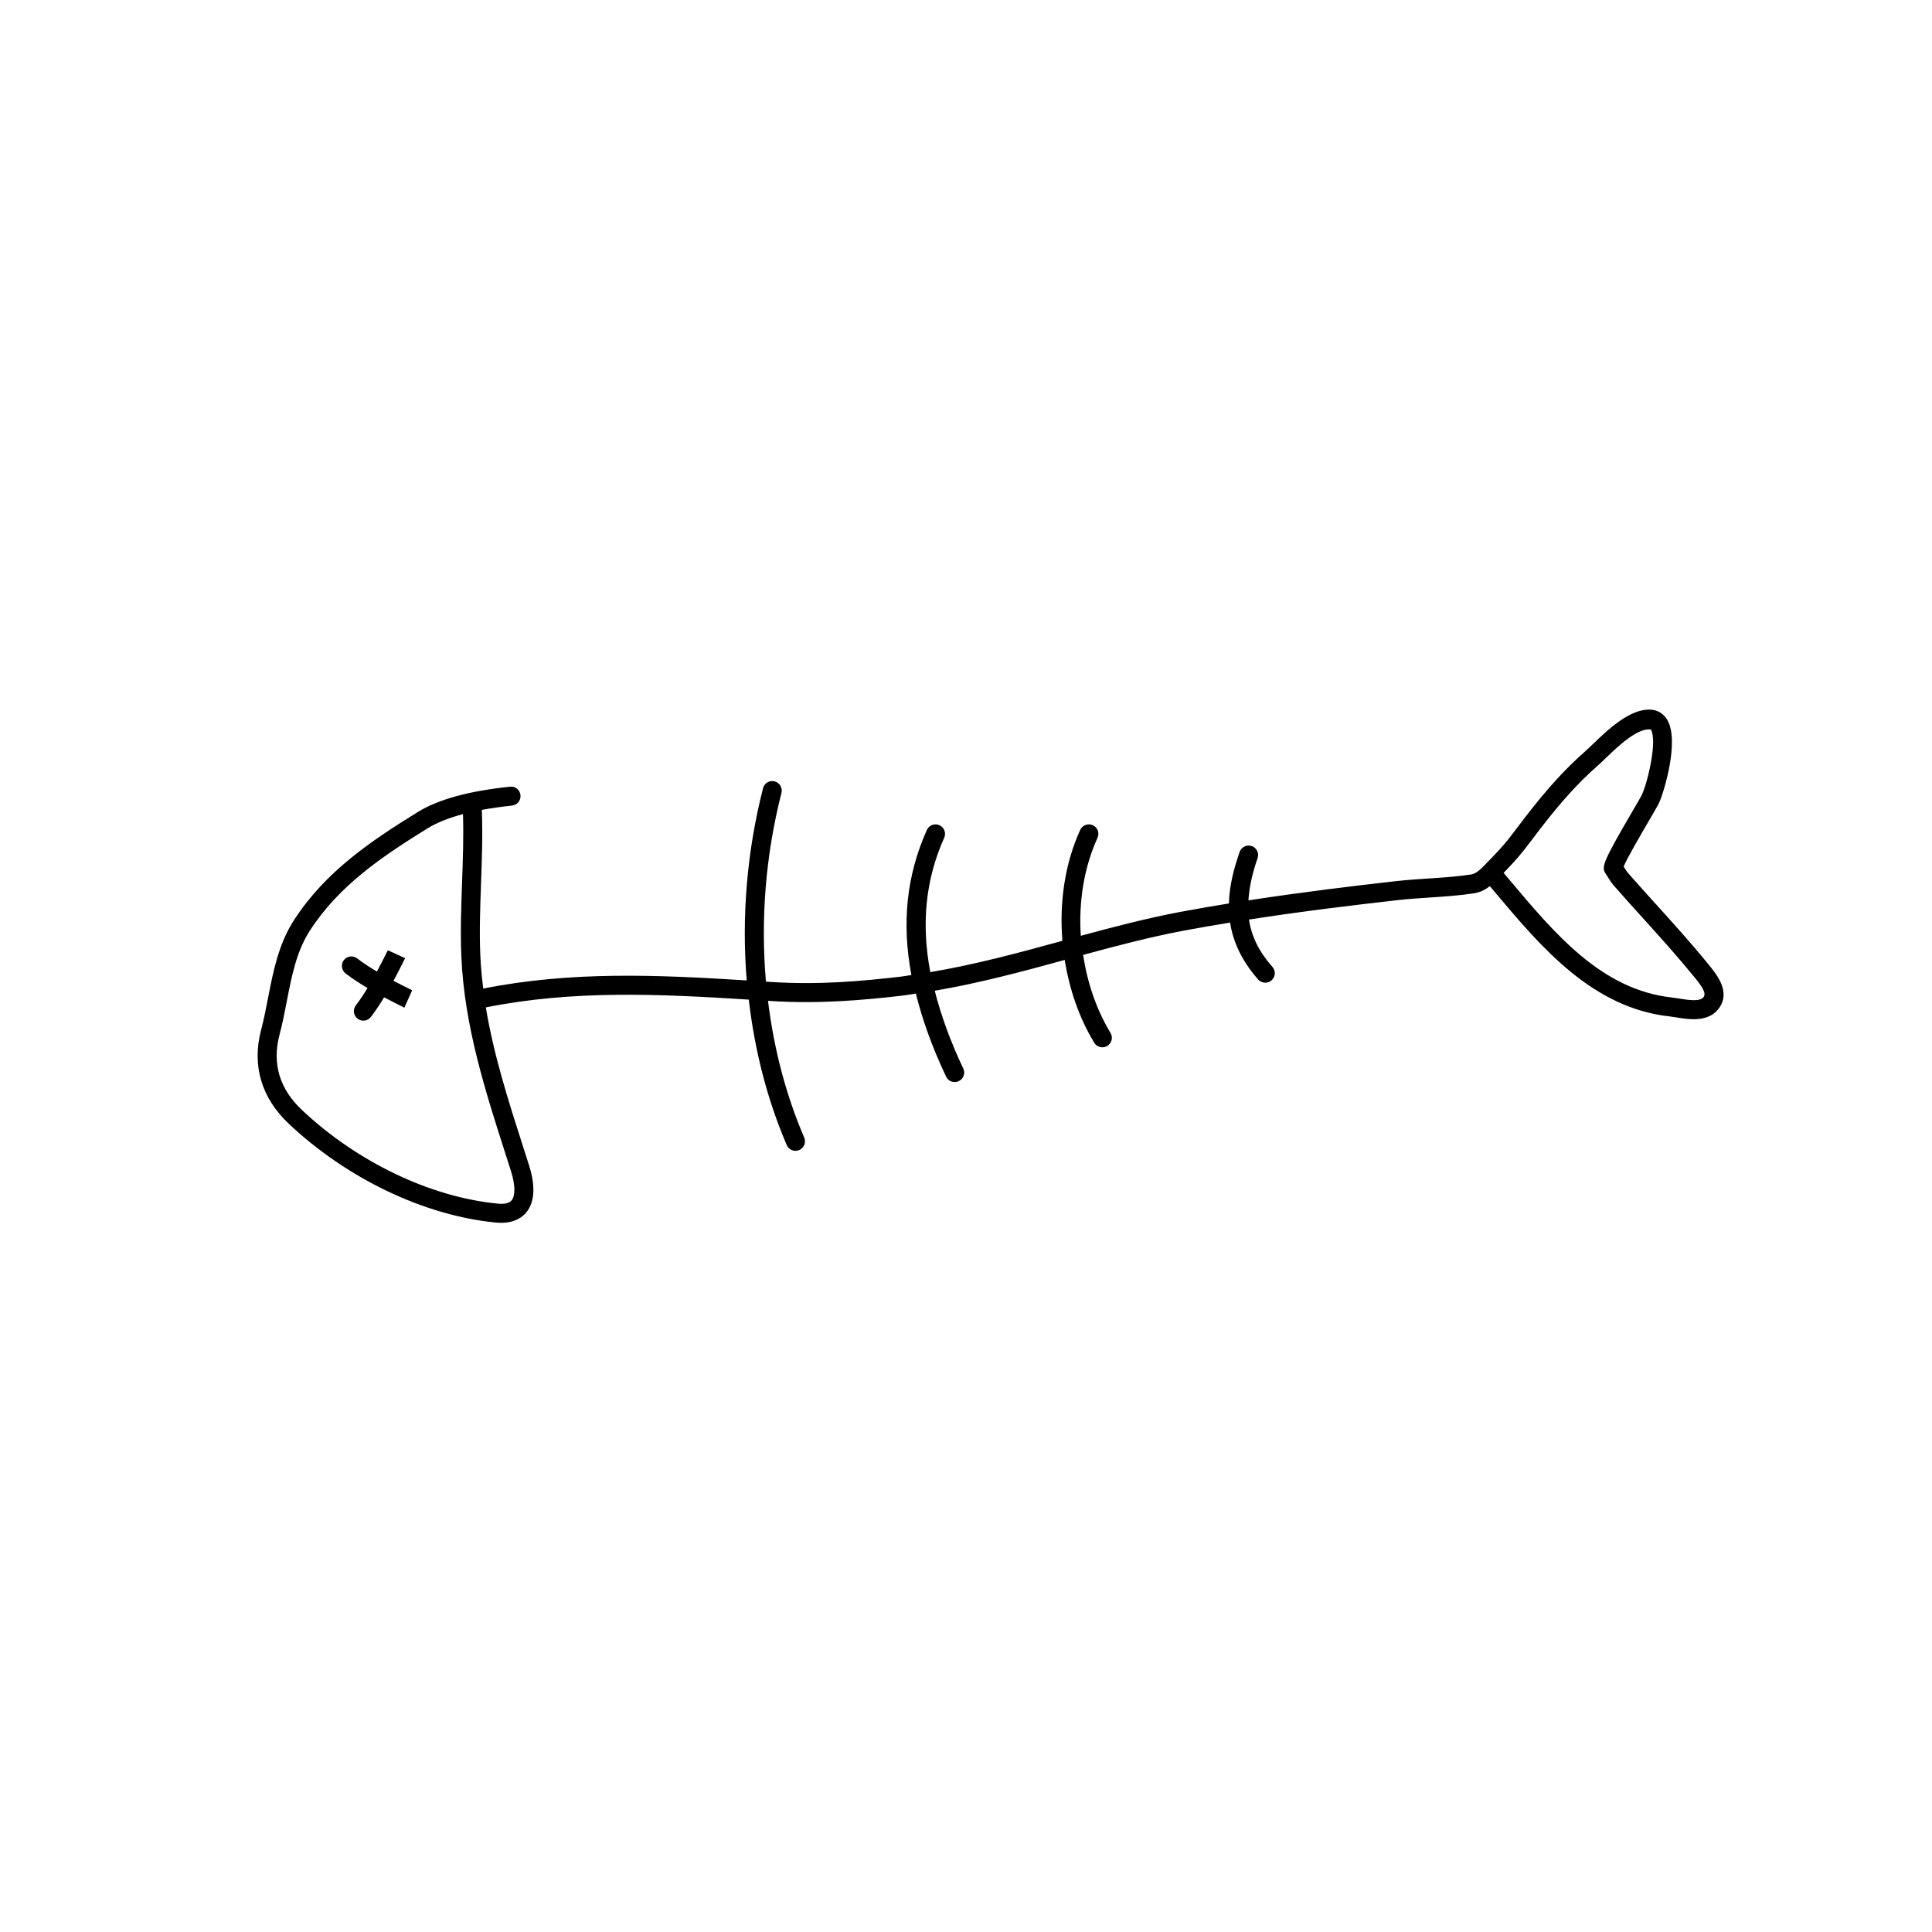 <?xml version="1.0" encoding="UTF-8"?>
<!-- Uploaded to: ICON Repo, www.svgrepo.com, Generator: ICON Repo Mixer Tools -->
<svg fill="#000000" width="800px" height="800px" version="1.1" viewBox="144 144 512 512" xmlns="http://www.w3.org/2000/svg">
 <g>
  <path d="m251.36 397.93-4.582-2.098c-0.961 1.93-1.914 3.801-2.887 5.641-1.801-1.074-3.566-2.195-5.234-3.484-1.102-0.848-2.68-0.648-3.531 0.457-0.848 1.102-0.641 2.684 0.461 3.531 1.859 1.434 3.82 2.684 5.816 3.867-0.961 1.57-1.965 3.113-3.098 4.582-0.852 1.102-0.648 2.68 0.453 3.531 0.457 0.355 1 0.523 1.539 0.523 0.754 0 1.5-0.336 1.992-0.98 1.289-1.668 2.422-3.422 3.5-5.199 1.777 0.934 3.57 1.844 5.371 2.742l2.066-4.602c-1.688-0.84-3.328-1.672-4.945-2.519 1.059-1.98 2.078-3.984 3.078-5.992z"/>
  <path d="m583.03 383.83c-2.523-2.793-5.047-5.582-7.523-8.406-0.438-0.5-0.789-1.078-1.152-1.664l-0.078-0.121c0.988-2.348 4.719-8.73 6.609-11.965 1.387-2.375 2.488-4.281 2.789-4.922 1.176-2.519 5.492-16.27 2.184-21.949-0.934-1.613-2.445-2.586-4.242-2.731-5.41-0.441-11.223 5.023-15.379 9.02-0.852 0.82-1.629 1.57-2.301 2.16-5.094 4.469-9.934 9.785-15.691 17.238l-1.902 2.504c-0.82 1.09-1.645 2.176-2.484 3.246-1.738 2.199-3.699 4.25-5.398 5.969l-0.68 0.703c-1.289 1.344-2.508 2.617-3.926 2.832-3.684 0.566-7.551 0.82-11.293 1.066-2.879 0.188-5.75 0.379-8.594 0.699-11.297 1.273-25.031 2.93-39.121 5.098 0.207-3.379 0.98-7.039 2.426-11.18 0.461-1.312-0.23-2.75-1.543-3.207-1.316-0.457-2.754 0.234-3.211 1.547-1.488 4.262-2.723 8.863-2.844 13.656-4.344 0.707-8.699 1.453-13.004 2.266-8.867 1.676-17.656 3.969-26.246 6.309-0.598-9.043 0.848-18.141 4.43-25.965 0.574-1.266 0.02-2.762-1.246-3.34-1.254-0.574-2.75-0.027-3.34 1.242-4.051 8.852-5.559 19.18-4.727 29.395-0.121 0.031-0.242 0.066-0.363 0.098-11.285 3.102-22.895 6.223-34.637 8.199-2.461-12.957-1.23-24.605 3.684-35.617 0.566-1.27-0.004-2.762-1.273-3.324-1.27-0.566-2.766 0.004-3.332 1.273-5.336 11.965-6.711 24.531-4.086 38.434-0.934 0.129-1.859 0.316-2.793 0.426-10.387 1.211-21.727 2.219-34.18 1.426l-1.578-0.102c-1.426-16.391-0.133-33.348 4.109-50.004 0.344-1.348-0.473-2.723-1.82-3.062-1.359-0.367-2.723 0.477-3.059 1.816-4.32 16.949-5.691 34.211-4.324 50.93-23.695-1.492-46.344-2.496-69.828 2.156-0.352-2.863-0.641-5.742-0.766-8.672-0.281-6.414-0.039-12.988 0.188-19.34 0.23-6.32 0.469-12.848 0.207-19.336 2.457-0.457 5.125-0.84 8.004-1.141 1.383-0.145 2.387-1.387 2.238-2.766-0.145-1.387-1.348-2.414-2.769-2.242-11.02 1.16-19.039 3.371-24.512 6.758-12.48 7.723-24.375 15.715-32.707 28.555-4.129 6.356-5.543 13.664-6.922 20.73-0.547 2.828-1.094 5.648-1.816 8.379-2.496 9.434 0.051 18.055 7.359 24.934 15.434 14.543 35.926 24.316 54.812 26.148 0.5 0.051 0.973 0.07 1.426 0.07 3.625 0 5.633-1.477 6.707-2.801 2.754-3.406 1.914-8.59 0.723-12.34l-1.473-4.598c-4.062-12.645-7.938-24.777-10.008-37.344 23.242-4.648 45.906-3.562 69.68-2.066 1.566 13.422 4.859 26.445 10.066 38.551 0.41 0.953 1.34 1.523 2.312 1.523 0.336 0 0.668-0.066 0.992-0.203 1.277-0.551 1.871-2.031 1.32-3.312-4.894-11.387-8.039-23.621-9.598-36.238l0.711 0.047c12.855 0.816 24.461-0.211 35.086-1.449 1.137-0.133 2.258-0.359 3.391-0.516 1.742 6.977 4.332 14.258 8.016 22.008 0.43 0.906 1.332 1.438 2.273 1.438 0.363 0 0.734-0.078 1.082-0.242 1.254-0.598 1.789-2.102 1.191-3.359-3.457-7.269-5.898-14.086-7.559-20.602 11.738-2 23.246-5.082 34.441-8.16 1.246 7.781 3.828 15.344 7.824 21.941 0.473 0.781 1.305 1.211 2.156 1.211 0.449 0 0.895-0.117 1.305-0.363 1.191-0.723 1.57-2.269 0.852-3.461-3.762-6.207-6.144-13.336-7.254-20.66 8.715-2.379 17.633-4.723 26.562-6.41 4.102-0.773 8.246-1.484 12.387-2.164 0.762 4.922 2.941 9.992 7.438 15.086 0.5 0.562 1.195 0.852 1.891 0.852 0.594 0 1.191-0.211 1.668-0.633 1.043-0.922 1.141-2.512 0.223-3.555-3.504-3.961-5.543-8-6.211-12.547 14.219-2.203 28.121-3.875 39.531-5.16 2.769-0.312 5.566-0.496 8.363-0.68 3.848-0.254 7.824-0.516 11.723-1.113 1.684-0.254 3.051-1 4.211-1.898l1.477 1.75c12.035 14.312 25.672 30.535 46.188 32.773 0.512 0.055 1.086 0.148 1.707 0.25 1.352 0.223 2.988 0.488 4.633 0.488 2.441 0 4.922-0.582 6.594-2.75 3.391-4.387-0.402-9.016-2.695-11.82-4.383-5.394-9.117-10.633-13.699-15.699zm-303.59 70.609c1.102 3.473 1.168 6.402 0.164 7.644-0.625 0.77-1.871 1.074-3.734 0.887-17.809-1.73-37.191-11-51.844-24.801-5.965-5.609-7.965-12.336-5.945-19.977 0.754-2.84 1.324-5.766 1.895-8.707 1.34-6.898 2.602-13.418 6.195-18.949 7.773-11.965 19.164-19.605 31.133-27.012 2.422-1.5 5.559-2.758 9.391-3.777 0.191 6.004-0.031 12.113-0.242 18.035-0.23 6.453-0.477 13.125-0.191 19.738 0.793 18.316 6.344 35.609 11.711 52.332zm316.01-46.18c-0.98 1.258-4.129 0.742-6.434 0.371-0.707-0.117-1.379-0.223-1.965-0.289-18.508-2.023-30.902-16.758-42.883-31.008l-1.699-2.016c1.691-1.727 3.602-3.75 5.348-5.961 0.867-1.102 1.707-2.215 2.555-3.332l1.863-2.457c5.551-7.188 10.184-12.281 15.031-16.531 0.719-0.633 1.555-1.434 2.469-2.316 3.07-2.953 8.254-7.91 11.773-7.387 1.75 3.008-0.836 13.938-2.394 17.285-0.277 0.59-1.301 2.328-2.574 4.512-7.816 13.387-8.195 14.641-7.031 16.383l0.574 0.902c0.512 0.828 1.023 1.633 1.645 2.332 2.488 2.84 5.027 5.648 7.566 8.461 4.543 5.019 9.23 10.211 13.801 15.82 2.09 2.543 3.137 4.215 2.356 5.231z"/>
 </g>
</svg>